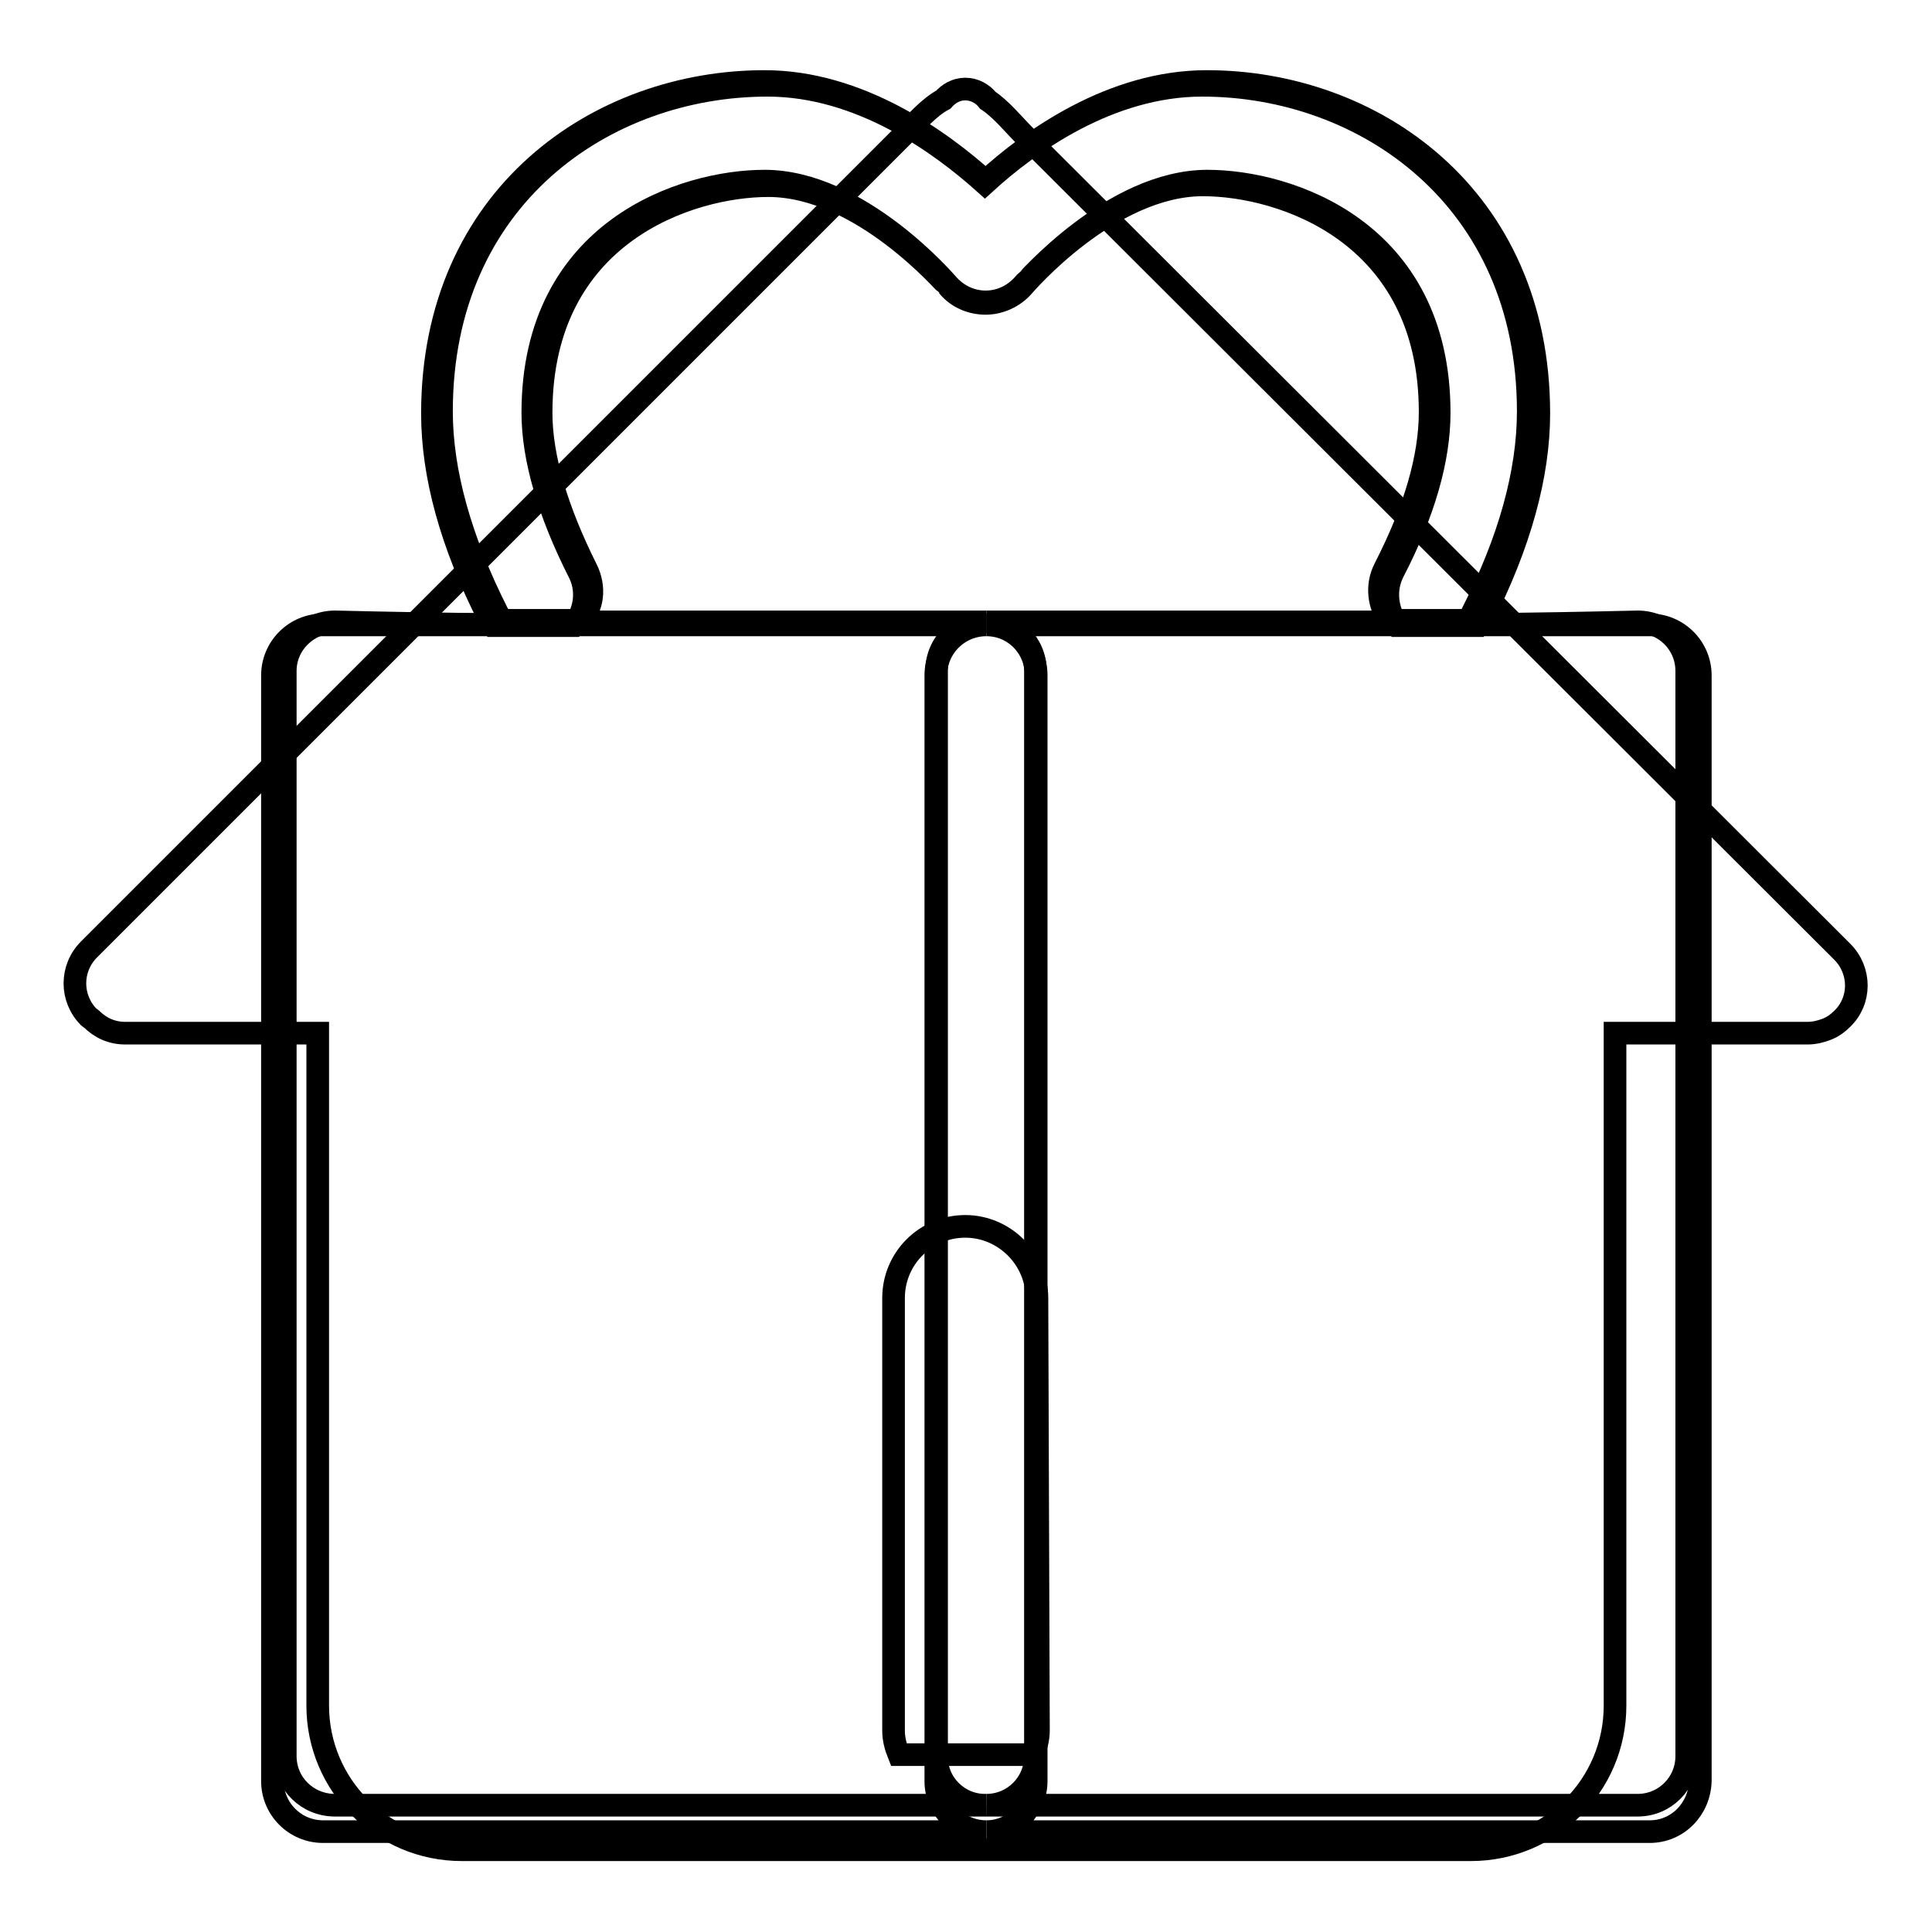 <?xml version="1.0" encoding="utf-8"?>
<!-- Svg Vector Icons : http://www.onlinewebfonts.com/icon -->
<!DOCTYPE svg PUBLIC "-//W3C//DTD SVG 1.1//EN" "http://www.w3.org/Graphics/SVG/1.1/DTD/svg11.dtd">
<svg version="1.1" xmlns="http://www.w3.org/2000/svg" xmlns:xlink="http://www.w3.org/1999/xlink" x="0px" y="0px" viewBox="0 0 256 256" enable-background="new 0 0 256 256" xml:space="preserve">
<g><g><path stroke-width="3" fill-opacity="0" stroke="#000000"  d="M244.1,126.1L135.7,17.9c-1.3-1.3-3.1-3.5-4.8-4.6c-0.7-0.9-1.8-1.5-3-1.5c-1.2,0-2.2,0.6-2.9,1.4c-1.9,1-3.8,3.2-5.2,4.6l-108,108c-2.5,2.5-2.5,6.5,0,9c0.1,0.1,0.2,0.1,0.3,0.2c1.2,1.2,2.7,1.9,4.5,1.9h25.5v89.1c0,10.5,8.5,19.1,19.1,19.1h133.7c10.5,0,19.1-8.5,19.1-19.1v-89.1h25.5c0.9,0,1.7-0.2,2.5-0.5c0.8-0.3,1.5-0.8,2.1-1.4C246.6,132.6,246.6,128.6,244.1,126.1z M137.6,229.3c0,1.1-0.3,2.2-0.7,3.2h-17.8c-0.4-1-0.7-2-0.7-3.2V172c0-5.3,4.3-9.5,9.5-9.5s9.5,4.3,9.5,9.5L137.6,229.3L137.6,229.3z"/><path stroke-width="3" fill-opacity="0" stroke="#000000"  d="M124,236V89.5c0-3.7,3-6.7,6.7-6.7H76.1H65.5H42.8c-3.7,0-6.7,3-6.7,6.7v146.5c0,3.7,3,6.7,6.7,6.7h87.9C127,242.7,124,239.7,124,236z"/><path stroke-width="3" fill-opacity="0" stroke="#000000"  d="M218.6,82.8h-22.8h-10.6h-54.5c3.7,0,6.6,3,6.6,6.7v146.5c0,3.7-3,6.7-6.6,6.7h87.9c3.7,0,6.6-3,6.7-6.7V89.5C225.3,85.8,222.3,82.8,218.6,82.8z"/><path stroke-width="3" fill-opacity="0" stroke="#000000"  d="M76.7,75.8c-4-7.9-6.1-15.1-6.1-21.1c0-24.3,20.1-30.7,30.7-30.7c12.6,0,24.1,13.5,24.2,13.6c1.3,1.5,3.1,2.4,5.1,2.4c2,0,3.8-0.9,5.1-2.4C135.9,37.5,147.4,24,160,24c10.6,0,30.7,6.4,30.7,30.7c0,6.1-2,13.2-6.1,21.1c-1.2,2.4-0.8,5.1,0.6,7.1h10.6c0,0,0.5-0.7,0.6-1c5-9.8,7.5-19,7.5-27.1c0-28.9-22.1-44-44-44c-12.5,0-23.3,7.7-29.3,13.2c-6-5.4-16.8-13.2-29.3-13.2c-21.9,0-44,15.1-44,44c0,8.2,2.5,17.3,7.5,27.1c0.2,0.4,0.4,0.7,0.6,1h10.6C77.6,80.9,77.9,78.1,76.7,75.8z"/><path stroke-width="3" fill-opacity="0" stroke="#000000"  d="M185.2,82.8h10.6c0,0,0.5-0.7,0.6-1"/><path stroke-width="3" fill-opacity="0" stroke="#000000"  d="M185.2,82.8h10.6c0,0,0.5-0.7,0.6-1"/><path stroke-width="3" fill-opacity="0" stroke="#000000"  d="M124.1,232.8V88.9c0-3.6,2.9-6.5,6.6-6.5H77.1c-0.6,0.8-32.7,0-32.7,0c-3.6,0-6.6,2.9-6.6,6.5v143.8c0,3.6,2.9,6.5,6.6,6.5h86.3C127.1,239.3,124.1,236.4,124.1,232.8z"/><path stroke-width="3" fill-opacity="0" stroke="#000000"  d="M217,82.4c0,0-32.2,0.8-32.8,0h-53.5c3.6,0,6.5,2.9,6.5,6.5v143.8c0,3.6-2.9,6.5-6.5,6.5H217c3.6,0,6.5-2.9,6.5-6.5V88.9C223.5,85.3,220.6,82.4,217,82.4z"/><path stroke-width="3" fill-opacity="0" stroke="#000000"  d="M77.7,75.4c-3.9-7.8-6-14.8-6-20.7c0-23.8,19.7-30.1,30.1-30.1c12.4,0,23.6,13.2,23.8,13.3c1.2,1.5,3.1,2.3,5,2.3c1.9,0,3.8-0.9,5-2.3c0.1-0.1,11.4-13.4,23.8-13.4c10.4,0,30.1,6.3,30.1,30.1c0,6-2,12.9-6,20.7c-1.2,2.3-0.8,5,0.6,6.9h10.4c0.2-0.3,0.5-0.7,0.6-1c4.9-9.6,7.4-18.6,7.4-26.7c0-28.3-21.7-43.2-43.2-43.2c-12.3,0-22.9,7.6-28.8,13c-5.9-5.3-16.5-13-28.8-13c-21.5,0-43.2,14.8-43.2,43.2c0,8,2.5,17,7.4,26.7c0.2,0.4,0.4,0.7,0.6,1h10.4C78.6,80.5,78.9,77.8,77.7,75.4z"/></g></g>
</svg>
